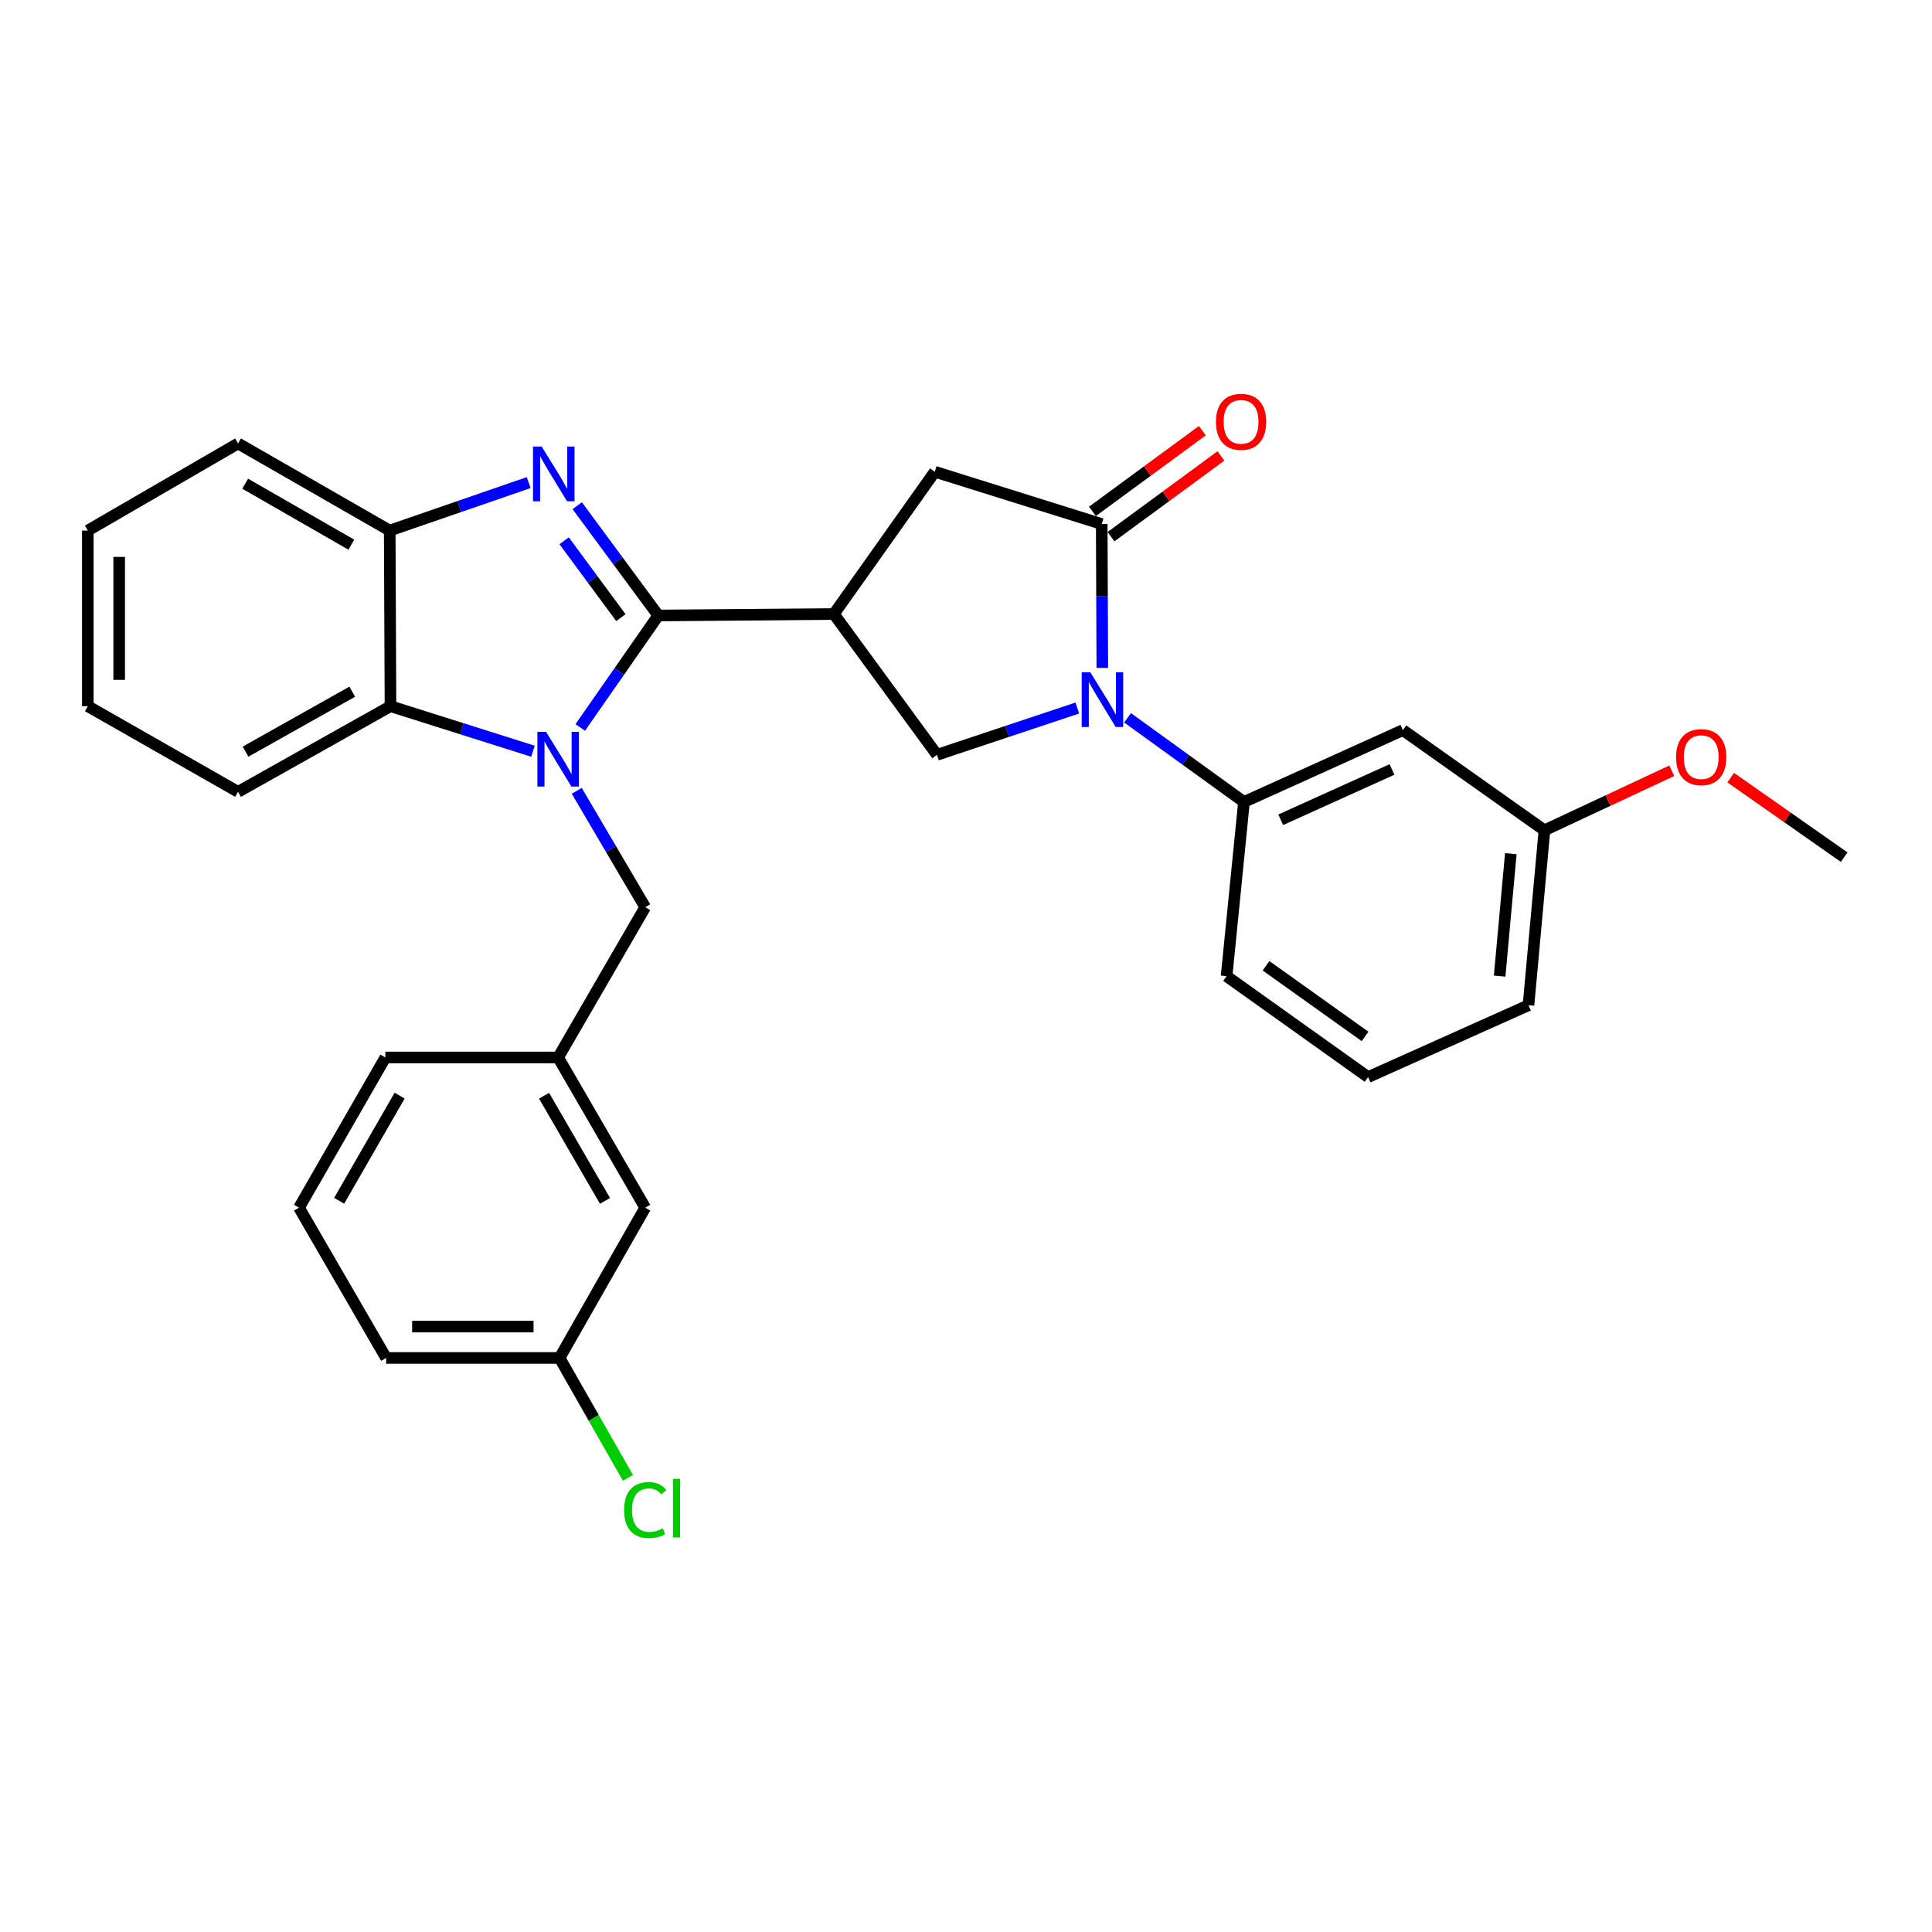 <?xml version='1.0' encoding='iso-8859-1'?>
<svg version='1.1' baseProfile='full'
              xmlns='http://www.w3.org/2000/svg'
                      xmlns:rdkit='http://www.rdkit.org/xml'
                      xmlns:xlink='http://www.w3.org/1999/xlink'
                  xml:space='preserve'
width='1000px' height='1000px' viewBox='0 0 1000 1000'>
<!-- END OF HEADER -->
<rect style='opacity:1.0;fill:#FFFFFF;stroke:none' width='1000' height='1000' x='0' y='0'> </rect>
<path class='bond-0' d='M 340.725,318.578 L 320.532,347.552' style='fill:none;fill-rule:evenodd;stroke:#000000;stroke-width:6px;stroke-linecap:butt;stroke-linejoin:miter;stroke-opacity:1' />
<path class='bond-0' d='M 320.532,347.552 L 300.338,376.526' style='fill:none;fill-rule:evenodd;stroke:#0000FF;stroke-width:6px;stroke-linecap:butt;stroke-linejoin:miter;stroke-opacity:1' />
<path class='bond-1' d='M 340.725,318.578 L 319.748,290.164' style='fill:none;fill-rule:evenodd;stroke:#000000;stroke-width:6px;stroke-linecap:butt;stroke-linejoin:miter;stroke-opacity:1' />
<path class='bond-1' d='M 319.748,290.164 L 298.77,261.749' style='fill:none;fill-rule:evenodd;stroke:#0000FF;stroke-width:6px;stroke-linecap:butt;stroke-linejoin:miter;stroke-opacity:1' />
<path class='bond-1' d='M 321.371,319.696 L 306.686,299.806' style='fill:none;fill-rule:evenodd;stroke:#000000;stroke-width:6px;stroke-linecap:butt;stroke-linejoin:miter;stroke-opacity:1' />
<path class='bond-1' d='M 306.686,299.806 L 292.002,279.916' style='fill:none;fill-rule:evenodd;stroke:#0000FF;stroke-width:6px;stroke-linecap:butt;stroke-linejoin:miter;stroke-opacity:1' />
<path class='bond-2' d='M 340.725,318.578 L 431.614,317.811' style='fill:none;fill-rule:evenodd;stroke:#000000;stroke-width:6px;stroke-linecap:butt;stroke-linejoin:miter;stroke-opacity:1' />
<path class='bond-6' d='M 275.875,388.839 L 238.994,377.181' style='fill:none;fill-rule:evenodd;stroke:#0000FF;stroke-width:6px;stroke-linecap:butt;stroke-linejoin:miter;stroke-opacity:1' />
<path class='bond-6' d='M 238.994,377.181 L 202.114,365.524' style='fill:none;fill-rule:evenodd;stroke:#000000;stroke-width:6px;stroke-linecap:butt;stroke-linejoin:miter;stroke-opacity:1' />
<path class='bond-10' d='M 298.527,409.335 L 316.244,439.454' style='fill:none;fill-rule:evenodd;stroke:#0000FF;stroke-width:6px;stroke-linecap:butt;stroke-linejoin:miter;stroke-opacity:1' />
<path class='bond-10' d='M 316.244,439.454 L 333.96,469.573' style='fill:none;fill-rule:evenodd;stroke:#000000;stroke-width:6px;stroke-linecap:butt;stroke-linejoin:miter;stroke-opacity:1' />
<path class='bond-7' d='M 273.649,249.794 L 237.683,262.205' style='fill:none;fill-rule:evenodd;stroke:#0000FF;stroke-width:6px;stroke-linecap:butt;stroke-linejoin:miter;stroke-opacity:1' />
<path class='bond-7' d='M 237.683,262.205 L 201.717,274.617' style='fill:none;fill-rule:evenodd;stroke:#000000;stroke-width:6px;stroke-linecap:butt;stroke-linejoin:miter;stroke-opacity:1' />
<path class='bond-5' d='M 431.614,317.811 L 484.983,390.698' style='fill:none;fill-rule:evenodd;stroke:#000000;stroke-width:6px;stroke-linecap:butt;stroke-linejoin:miter;stroke-opacity:1' />
<path class='bond-9' d='M 431.614,317.811 L 483.846,244.176' style='fill:none;fill-rule:evenodd;stroke:#000000;stroke-width:6px;stroke-linecap:butt;stroke-linejoin:miter;stroke-opacity:1' />
<path class='bond-3' d='M 557.626,366.476 L 521.304,378.587' style='fill:none;fill-rule:evenodd;stroke:#0000FF;stroke-width:6px;stroke-linecap:butt;stroke-linejoin:miter;stroke-opacity:1' />
<path class='bond-3' d='M 521.304,378.587 L 484.983,390.698' style='fill:none;fill-rule:evenodd;stroke:#000000;stroke-width:6px;stroke-linecap:butt;stroke-linejoin:miter;stroke-opacity:1' />
<path class='bond-8' d='M 583.622,371.539 L 613.75,393.317' style='fill:none;fill-rule:evenodd;stroke:#0000FF;stroke-width:6px;stroke-linecap:butt;stroke-linejoin:miter;stroke-opacity:1' />
<path class='bond-8' d='M 613.75,393.317 L 643.879,415.095' style='fill:none;fill-rule:evenodd;stroke:#000000;stroke-width:6px;stroke-linecap:butt;stroke-linejoin:miter;stroke-opacity:1' />
<path class='bond-31' d='M 570.556,345.709 L 570.404,308.472' style='fill:none;fill-rule:evenodd;stroke:#0000FF;stroke-width:6px;stroke-linecap:butt;stroke-linejoin:miter;stroke-opacity:1' />
<path class='bond-31' d='M 570.404,308.472 L 570.253,271.235' style='fill:none;fill-rule:evenodd;stroke:#000000;stroke-width:6px;stroke-linecap:butt;stroke-linejoin:miter;stroke-opacity:1' />
<path class='bond-4' d='M 570.253,271.235 L 483.846,244.176' style='fill:none;fill-rule:evenodd;stroke:#000000;stroke-width:6px;stroke-linecap:butt;stroke-linejoin:miter;stroke-opacity:1' />
<path class='bond-12' d='M 575.058,277.777 L 603.499,256.887' style='fill:none;fill-rule:evenodd;stroke:#000000;stroke-width:6px;stroke-linecap:butt;stroke-linejoin:miter;stroke-opacity:1' />
<path class='bond-12' d='M 603.499,256.887 L 631.941,235.997' style='fill:none;fill-rule:evenodd;stroke:#FF0000;stroke-width:6px;stroke-linecap:butt;stroke-linejoin:miter;stroke-opacity:1' />
<path class='bond-12' d='M 565.447,264.692 L 593.889,243.802' style='fill:none;fill-rule:evenodd;stroke:#000000;stroke-width:6px;stroke-linecap:butt;stroke-linejoin:miter;stroke-opacity:1' />
<path class='bond-12' d='M 593.889,243.802 L 622.33,222.912' style='fill:none;fill-rule:evenodd;stroke:#FF0000;stroke-width:6px;stroke-linecap:butt;stroke-linejoin:miter;stroke-opacity:1' />
<path class='bond-19' d='M 202.114,365.524 L 123.22,409.855' style='fill:none;fill-rule:evenodd;stroke:#000000;stroke-width:6px;stroke-linecap:butt;stroke-linejoin:miter;stroke-opacity:1' />
<path class='bond-19' d='M 182.327,358.02 L 127.101,389.052' style='fill:none;fill-rule:evenodd;stroke:#000000;stroke-width:6px;stroke-linecap:butt;stroke-linejoin:miter;stroke-opacity:1' />
<path class='bond-30' d='M 202.114,365.524 L 201.717,274.617' style='fill:none;fill-rule:evenodd;stroke:#000000;stroke-width:6px;stroke-linecap:butt;stroke-linejoin:miter;stroke-opacity:1' />
<path class='bond-21' d='M 201.717,274.617 L 123.22,229.529' style='fill:none;fill-rule:evenodd;stroke:#000000;stroke-width:6px;stroke-linecap:butt;stroke-linejoin:miter;stroke-opacity:1' />
<path class='bond-21' d='M 181.856,281.932 L 126.909,250.37' style='fill:none;fill-rule:evenodd;stroke:#000000;stroke-width:6px;stroke-linecap:butt;stroke-linejoin:miter;stroke-opacity:1' />
<path class='bond-11' d='M 643.879,415.095 L 726.136,377.908' style='fill:none;fill-rule:evenodd;stroke:#000000;stroke-width:6px;stroke-linecap:butt;stroke-linejoin:miter;stroke-opacity:1' />
<path class='bond-11' d='M 662.905,424.311 L 720.486,398.28' style='fill:none;fill-rule:evenodd;stroke:#000000;stroke-width:6px;stroke-linecap:butt;stroke-linejoin:miter;stroke-opacity:1' />
<path class='bond-18' d='M 643.879,415.095 L 634.877,505.272' style='fill:none;fill-rule:evenodd;stroke:#000000;stroke-width:6px;stroke-linecap:butt;stroke-linejoin:miter;stroke-opacity:1' />
<path class='bond-13' d='M 333.96,469.573 L 288.89,547.348' style='fill:none;fill-rule:evenodd;stroke:#000000;stroke-width:6px;stroke-linecap:butt;stroke-linejoin:miter;stroke-opacity:1' />
<path class='bond-14' d='M 726.136,377.908 L 799.401,429.761' style='fill:none;fill-rule:evenodd;stroke:#000000;stroke-width:6px;stroke-linecap:butt;stroke-linejoin:miter;stroke-opacity:1' />
<path class='bond-15' d='M 288.89,547.348 L 333.96,625.096' style='fill:none;fill-rule:evenodd;stroke:#000000;stroke-width:6px;stroke-linecap:butt;stroke-linejoin:miter;stroke-opacity:1' />
<path class='bond-15' d='M 281.605,567.152 L 313.154,621.576' style='fill:none;fill-rule:evenodd;stroke:#000000;stroke-width:6px;stroke-linecap:butt;stroke-linejoin:miter;stroke-opacity:1' />
<path class='bond-24' d='M 288.89,547.348 L 199.471,547.348' style='fill:none;fill-rule:evenodd;stroke:#000000;stroke-width:6px;stroke-linecap:butt;stroke-linejoin:miter;stroke-opacity:1' />
<path class='bond-20' d='M 799.401,429.761 L 832.351,414.352' style='fill:none;fill-rule:evenodd;stroke:#000000;stroke-width:6px;stroke-linecap:butt;stroke-linejoin:miter;stroke-opacity:1' />
<path class='bond-20' d='M 832.351,414.352 L 865.301,398.943' style='fill:none;fill-rule:evenodd;stroke:#FF0000;stroke-width:6px;stroke-linecap:butt;stroke-linejoin:miter;stroke-opacity:1' />
<path class='bond-34' d='M 799.401,429.761 L 791.14,520.298' style='fill:none;fill-rule:evenodd;stroke:#000000;stroke-width:6px;stroke-linecap:butt;stroke-linejoin:miter;stroke-opacity:1' />
<path class='bond-34' d='M 781.994,441.866 L 776.211,505.242' style='fill:none;fill-rule:evenodd;stroke:#000000;stroke-width:6px;stroke-linecap:butt;stroke-linejoin:miter;stroke-opacity:1' />
<path class='bond-16' d='M 333.96,625.096 L 289.63,702.871' style='fill:none;fill-rule:evenodd;stroke:#000000;stroke-width:6px;stroke-linecap:butt;stroke-linejoin:miter;stroke-opacity:1' />
<path class='bond-17' d='M 289.63,702.871 L 307.32,733.9' style='fill:none;fill-rule:evenodd;stroke:#000000;stroke-width:6px;stroke-linecap:butt;stroke-linejoin:miter;stroke-opacity:1' />
<path class='bond-17' d='M 307.32,733.9 L 325.011,764.93' style='fill:none;fill-rule:evenodd;stroke:#00CC00;stroke-width:6px;stroke-linecap:butt;stroke-linejoin:miter;stroke-opacity:1' />
<path class='bond-33' d='M 289.63,702.871 L 199.859,702.871' style='fill:none;fill-rule:evenodd;stroke:#000000;stroke-width:6px;stroke-linecap:butt;stroke-linejoin:miter;stroke-opacity:1' />
<path class='bond-33' d='M 276.164,686.636 L 213.325,686.636' style='fill:none;fill-rule:evenodd;stroke:#000000;stroke-width:6px;stroke-linecap:butt;stroke-linejoin:miter;stroke-opacity:1' />
<path class='bond-22' d='M 634.877,505.272 L 708.124,557.504' style='fill:none;fill-rule:evenodd;stroke:#000000;stroke-width:6px;stroke-linecap:butt;stroke-linejoin:miter;stroke-opacity:1' />
<path class='bond-22' d='M 655.29,499.888 L 706.563,536.451' style='fill:none;fill-rule:evenodd;stroke:#000000;stroke-width:6px;stroke-linecap:butt;stroke-linejoin:miter;stroke-opacity:1' />
<path class='bond-28' d='M 123.22,409.855 L 45.455,365.524' style='fill:none;fill-rule:evenodd;stroke:#000000;stroke-width:6px;stroke-linecap:butt;stroke-linejoin:miter;stroke-opacity:1' />
<path class='bond-27' d='M 895.8,402.506 L 925.173,423.083' style='fill:none;fill-rule:evenodd;stroke:#FF0000;stroke-width:6px;stroke-linecap:butt;stroke-linejoin:miter;stroke-opacity:1' />
<path class='bond-27' d='M 925.173,423.083 L 954.545,443.66' style='fill:none;fill-rule:evenodd;stroke:#000000;stroke-width:6px;stroke-linecap:butt;stroke-linejoin:miter;stroke-opacity:1' />
<path class='bond-29' d='M 123.22,229.529 L 45.455,274.617' style='fill:none;fill-rule:evenodd;stroke:#000000;stroke-width:6px;stroke-linecap:butt;stroke-linejoin:miter;stroke-opacity:1' />
<path class='bond-25' d='M 708.124,557.504 L 791.14,520.298' style='fill:none;fill-rule:evenodd;stroke:#000000;stroke-width:6px;stroke-linecap:butt;stroke-linejoin:miter;stroke-opacity:1' />
<path class='bond-23' d='M 154.771,625.096 L 199.471,547.348' style='fill:none;fill-rule:evenodd;stroke:#000000;stroke-width:6px;stroke-linecap:butt;stroke-linejoin:miter;stroke-opacity:1' />
<path class='bond-23' d='M 175.55,621.526 L 206.841,567.102' style='fill:none;fill-rule:evenodd;stroke:#000000;stroke-width:6px;stroke-linecap:butt;stroke-linejoin:miter;stroke-opacity:1' />
<path class='bond-26' d='M 154.771,625.096 L 199.859,702.871' style='fill:none;fill-rule:evenodd;stroke:#000000;stroke-width:6px;stroke-linecap:butt;stroke-linejoin:miter;stroke-opacity:1' />
<path class='bond-32' d='M 45.455,365.524 L 45.455,274.617' style='fill:none;fill-rule:evenodd;stroke:#000000;stroke-width:6px;stroke-linecap:butt;stroke-linejoin:miter;stroke-opacity:1' />
<path class='bond-32' d='M 61.69,351.888 L 61.69,288.253' style='fill:none;fill-rule:evenodd;stroke:#000000;stroke-width:6px;stroke-linecap:butt;stroke-linejoin:miter;stroke-opacity:1' />
<path  class='atom-1' d='M 282.63 378.793
L 291.91 393.793
Q 292.83 395.273, 294.31 397.953
Q 295.79 400.633, 295.87 400.793
L 295.87 378.793
L 299.63 378.793
L 299.63 407.113
L 295.75 407.113
L 285.79 390.713
Q 284.63 388.793, 283.39 386.593
Q 282.19 384.393, 281.83 383.713
L 281.83 407.113
L 278.15 407.113
L 278.15 378.793
L 282.63 378.793
' fill='#0000FF'/>
<path  class='atom-2' d='M 280.375 231.153
L 289.655 246.153
Q 290.575 247.633, 292.055 250.313
Q 293.535 252.993, 293.615 253.153
L 293.615 231.153
L 297.375 231.153
L 297.375 259.473
L 293.495 259.473
L 283.535 243.073
Q 282.375 241.153, 281.135 238.953
Q 279.935 236.753, 279.575 236.073
L 279.575 259.473
L 275.895 259.473
L 275.895 231.153
L 280.375 231.153
' fill='#0000FF'/>
<path  class='atom-4' d='M 564.362 347.982
L 573.642 362.982
Q 574.562 364.462, 576.042 367.142
Q 577.522 369.822, 577.602 369.982
L 577.602 347.982
L 581.362 347.982
L 581.362 376.302
L 577.482 376.302
L 567.522 359.902
Q 566.362 357.982, 565.122 355.782
Q 563.922 353.582, 563.562 352.902
L 563.562 376.302
L 559.882 376.302
L 559.882 347.982
L 564.362 347.982
' fill='#0000FF'/>
<path  class='atom-13' d='M 629.372 218.343
Q 629.372 211.543, 632.732 207.743
Q 636.092 203.943, 642.372 203.943
Q 648.652 203.943, 652.012 207.743
Q 655.372 211.543, 655.372 218.343
Q 655.372 225.223, 651.972 229.143
Q 648.572 233.023, 642.372 233.023
Q 636.132 233.023, 632.732 229.143
Q 629.372 225.263, 629.372 218.343
M 642.372 229.823
Q 646.692 229.823, 649.012 226.943
Q 651.372 224.023, 651.372 218.343
Q 651.372 212.783, 649.012 209.983
Q 646.692 207.143, 642.372 207.143
Q 638.052 207.143, 635.692 209.943
Q 633.372 212.743, 633.372 218.343
Q 633.372 224.063, 635.692 226.943
Q 638.052 229.823, 642.372 229.823
' fill='#FF0000'/>
<path  class='atom-18' d='M 323.04 781.608
Q 323.04 774.568, 326.32 770.888
Q 329.64 767.168, 335.92 767.168
Q 341.76 767.168, 344.88 771.288
L 342.24 773.448
Q 339.96 770.448, 335.92 770.448
Q 331.64 770.448, 329.36 773.328
Q 327.12 776.168, 327.12 781.608
Q 327.12 787.208, 329.44 790.088
Q 331.8 792.968, 336.36 792.968
Q 339.48 792.968, 343.12 791.088
L 344.24 794.088
Q 342.76 795.048, 340.52 795.608
Q 338.28 796.168, 335.8 796.168
Q 329.64 796.168, 326.32 792.408
Q 323.04 788.648, 323.04 781.608
' fill='#00CC00'/>
<path  class='atom-18' d='M 348.32 765.448
L 352 765.448
L 352 795.808
L 348.32 795.808
L 348.32 765.448
' fill='#00CC00'/>
<path  class='atom-21' d='M 867.541 391.896
Q 867.541 385.096, 870.901 381.296
Q 874.261 377.496, 880.541 377.496
Q 886.821 377.496, 890.181 381.296
Q 893.541 385.096, 893.541 391.896
Q 893.541 398.776, 890.141 402.696
Q 886.741 406.576, 880.541 406.576
Q 874.301 406.576, 870.901 402.696
Q 867.541 398.816, 867.541 391.896
M 880.541 403.376
Q 884.861 403.376, 887.181 400.496
Q 889.541 397.576, 889.541 391.896
Q 889.541 386.336, 887.181 383.536
Q 884.861 380.696, 880.541 380.696
Q 876.221 380.696, 873.861 383.496
Q 871.541 386.296, 871.541 391.896
Q 871.541 397.616, 873.861 400.496
Q 876.221 403.376, 880.541 403.376
' fill='#FF0000'/>
</svg>
